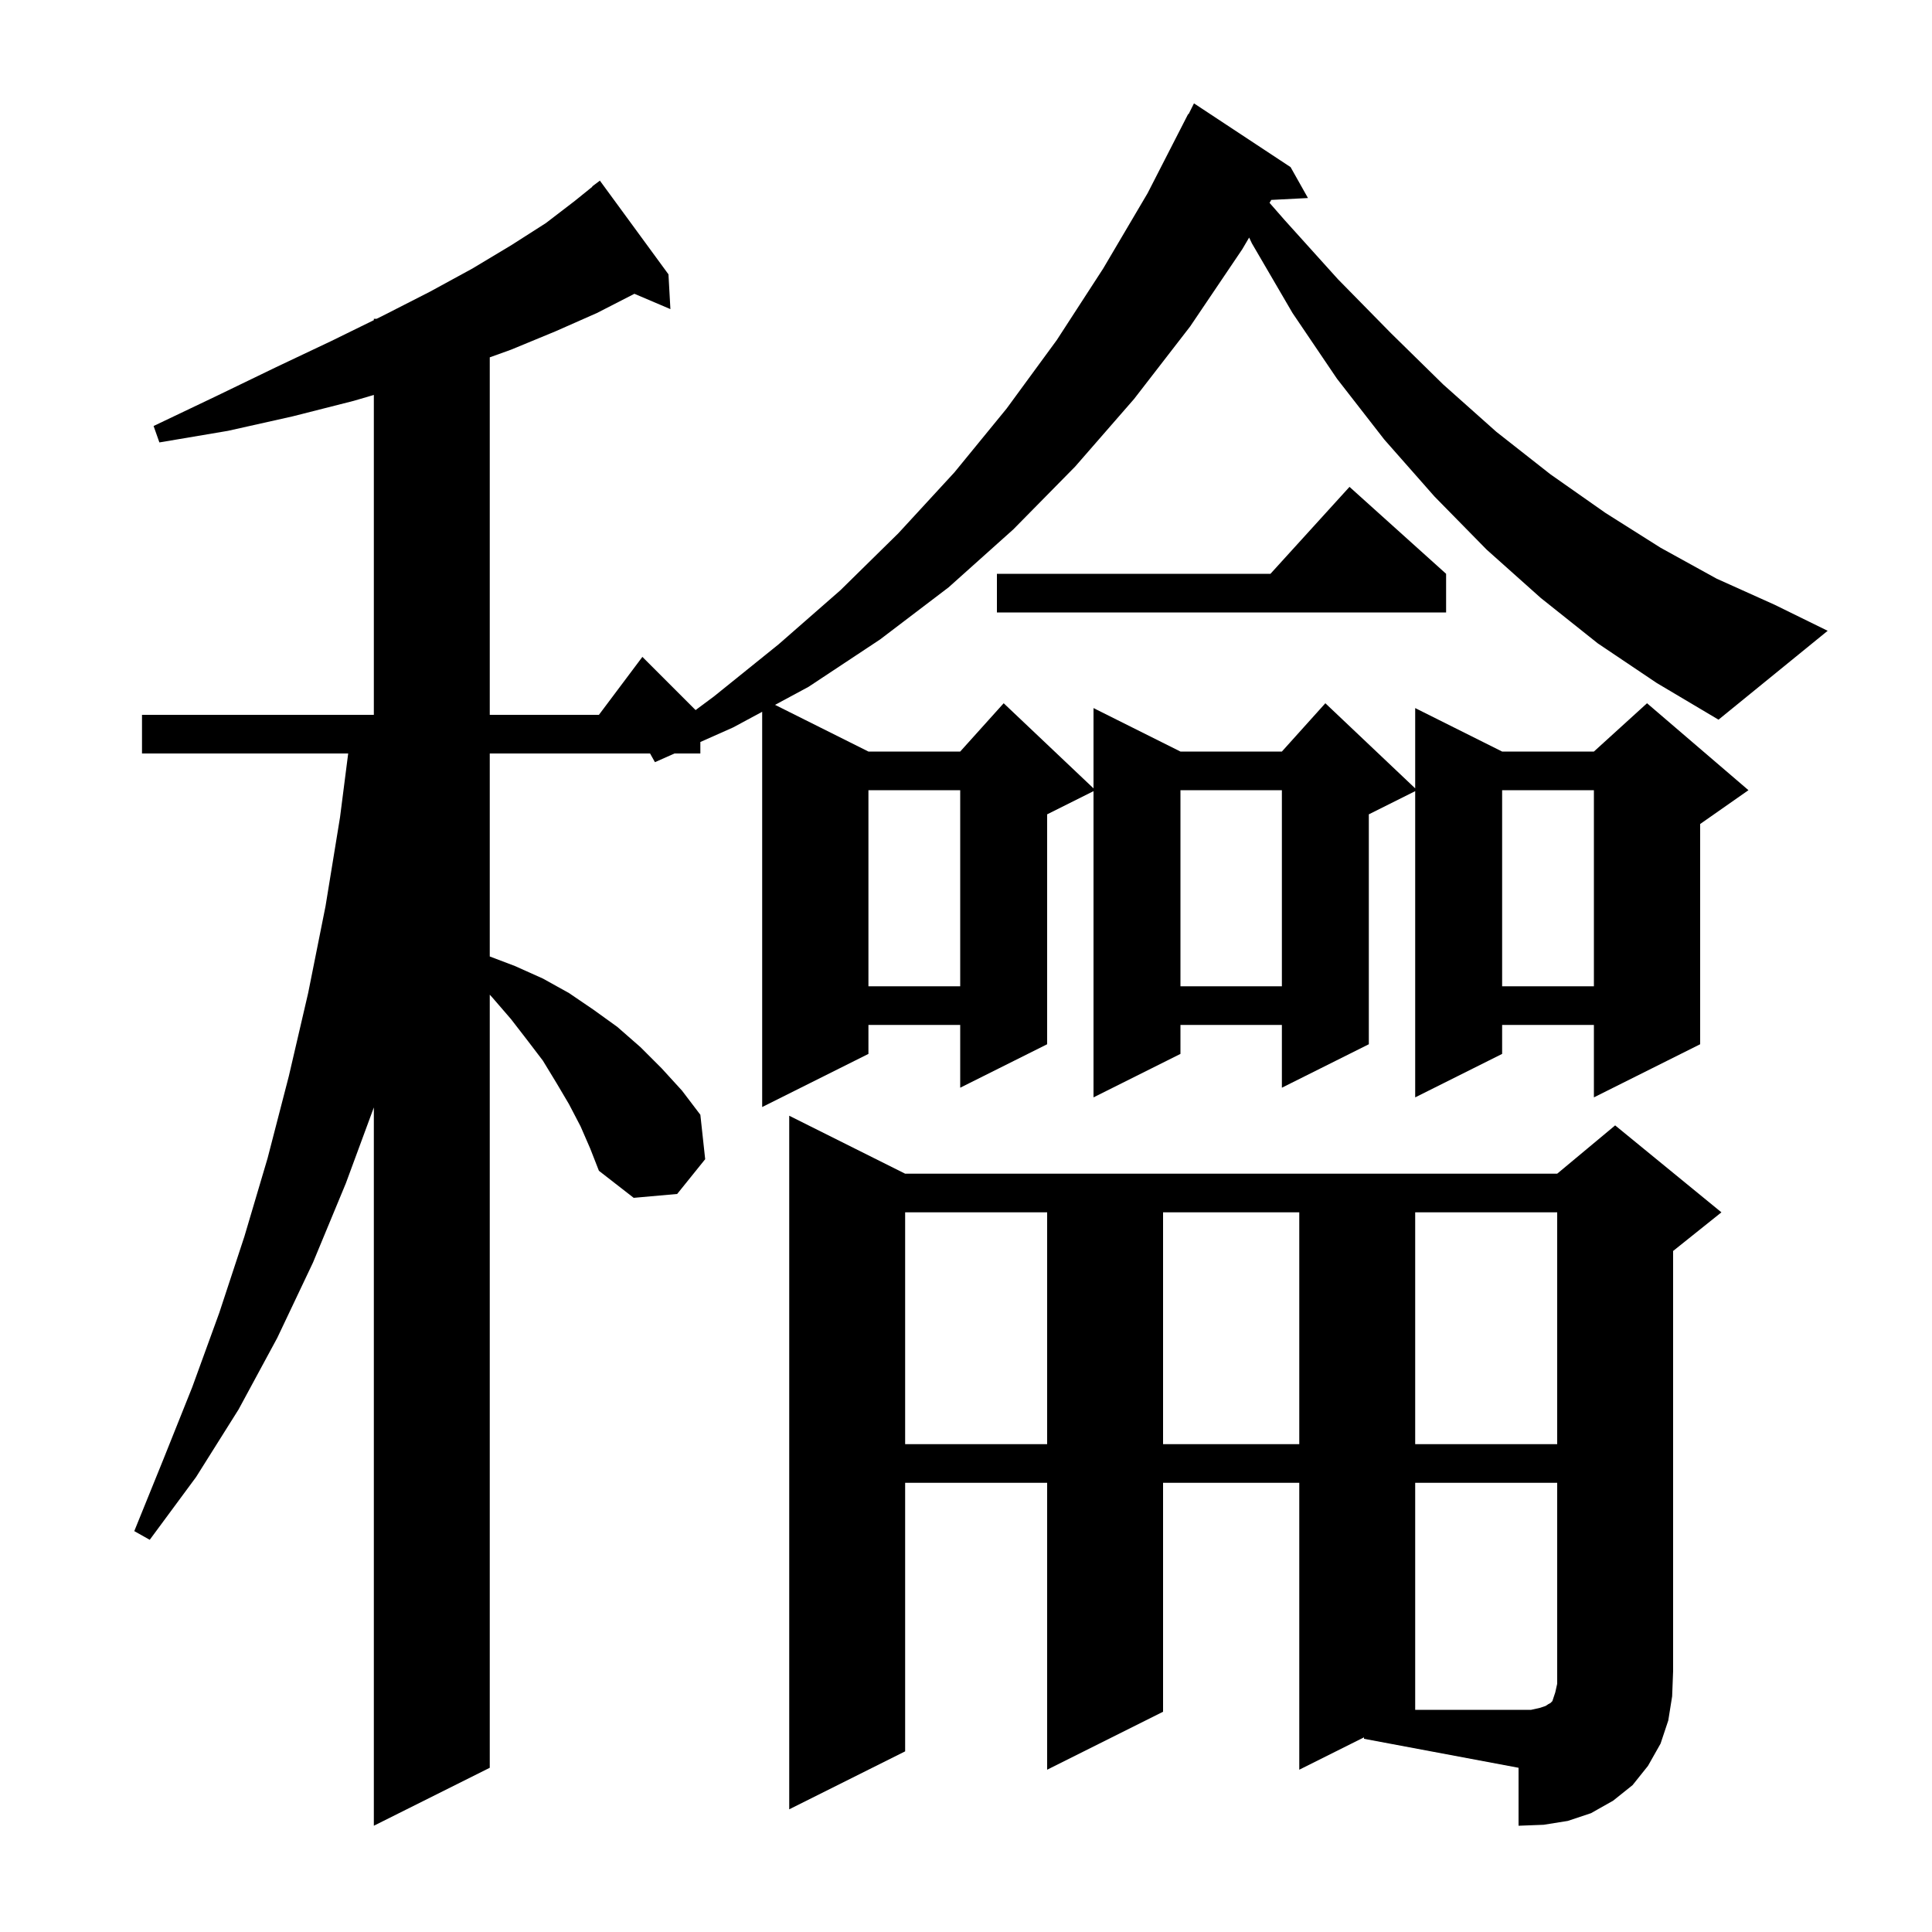 <svg xmlns="http://www.w3.org/2000/svg" xmlns:xlink="http://www.w3.org/1999/xlink" version="1.1" baseProfile="full" viewBox="0 0 200 200" width="200" height="200"><g fill="currentColor"><path d="M 165.4 66.6 L 159.5 61.9 L 153.9 56.9 L 148.5 51.4 L 143.3 45.5 L 138.4 39.2 L 133.8 32.4 L 129.6 25.2 L 129.311 24.591 L 128.6 25.8 L 123.2 33.8 L 117.4 41.3 L 111.3 48.3 L 104.9 54.8 L 98.2 60.8 L 91.1 66.2 L 83.7 71.1 L 80.233 72.967 L 89.9 77.8 L 99.4 77.8 L 103.9 72.8 L 113.2 81.611 L 113.2 73.3 L 122.2 77.8 L 132.7 77.8 L 137.2 72.8 L 146.5 81.611 L 146.5 73.3 L 155.5 77.8 L 165.0 77.8 L 170.5 72.8 L 181.0 81.8 L 176.0 85.3 L 176.0 108.1 L 165.0 113.6 L 165.0 106.1 L 155.5 106.1 L 155.5 109.1 L 146.5 113.6 L 146.5 81.9 L 141.7 84.3 L 141.7 108.1 L 132.7 112.6 L 132.7 106.1 L 122.2 106.1 L 122.2 109.1 L 113.2 113.6 L 113.2 81.9 L 108.4 84.3 L 108.4 108.1 L 99.4 112.6 L 99.4 106.1 L 89.9 106.1 L 89.9 109.1 L 78.9 114.6 L 78.9 73.685 L 75.9 75.3 L 72.5 76.811 L 72.5 78.0 L 69.825 78.0 L 67.8 78.9 L 67.294 78.0 L 50.7 78.0 L 50.7 99.014 L 53.3 100.0 L 56.2 101.3 L 58.9 102.8 L 61.4 104.5 L 63.9 106.3 L 66.3 108.4 L 68.5 110.6 L 70.6 112.9 L 72.5 115.4 L 73.0 120.0 L 70.1 123.6 L 65.6 124.0 L 62.0 121.2 L 61.1 118.9 L 60.1 116.6 L 58.9 114.3 L 57.6 112.1 L 56.2 109.8 L 54.6 107.7 L 52.9 105.5 L 51.0 103.3 L 50.7 102.97 L 50.7 183.0 L 38.7 189.0 L 38.7 114.642 L 35.8 122.5 L 32.4 130.7 L 28.7 138.5 L 24.7 145.9 L 20.3 152.9 L 15.5 159.4 L 13.9 158.5 L 16.9 151.1 L 19.9 143.6 L 22.7 135.9 L 25.3 128.0 L 27.7 119.9 L 29.9 111.4 L 31.9 102.8 L 33.7 93.8 L 35.2 84.6 L 36.044 78.0 L 14.7 78.0 L 14.7 74.0 L 38.7 74.0 L 38.7 40.884 L 36.6 41.5 L 30.3 43.1 L 23.6 44.6 L 16.5 45.8 L 15.9 44.1 L 22.4 41.0 L 28.6 38.0 L 34.3 35.3 L 38.7 33.142 L 38.7 33.0 L 38.988 33.0 L 39.6 32.7 L 44.5 30.2 L 48.9 27.8 L 52.9 25.4 L 56.5 23.1 L 59.5 20.8 L 61.324 19.327 L 61.3 19.3 L 62.1 18.7 L 69.2 28.4 L 69.4 32.0 L 65.674 30.413 L 61.8 32.4 L 57.5 34.3 L 52.9 36.2 L 50.7 36.992 L 50.7 74.0 L 62.0 74.0 L 66.5 68.0 L 72.007 73.507 L 73.9 72.1 L 80.6 66.7 L 87.0 61.1 L 93.0 55.2 L 98.8 48.9 L 104.2 42.3 L 109.4 35.2 L 114.2 27.8 L 118.8 20.0 L 123.0 11.8 L 123.04 11.821 L 123.6 10.7 L 133.6 17.3 L 135.4 20.5 L 131.602 20.696 L 131.424 20.999 L 133.0 22.8 L 138.5 28.9 L 144.0 34.5 L 149.4 39.8 L 154.9 44.7 L 160.5 49.1 L 166.2 53.1 L 171.9 56.7 L 177.7 59.9 L 183.7 62.6 L 189.2 65.3 L 177.9 74.5 L 171.5 70.7 Z M 141.2 179.85 L 134.5 183.2 L 134.5 153.5 L 120.4 153.5 L 120.4 177.2 L 108.4 183.2 L 108.4 153.5 L 93.7 153.5 L 93.7 181.3 L 81.7 187.3 L 81.7 115.5 L 93.7 121.5 L 161.2 121.5 L 167.2 116.5 L 178.2 125.5 L 173.2 129.5 L 173.2 173.0 L 173.1 175.6 L 172.7 178.1 L 171.9 180.5 L 170.6 182.8 L 169.0 184.8 L 167.0 186.4 L 164.7 187.7 L 162.3 188.5 L 159.8 188.9 L 157.2 189.0 L 157.2 183.0 L 141.2 180.0 Z M 93.7 125.5 L 93.7 149.5 L 108.4 149.5 L 108.4 125.5 Z M 120.4 125.5 L 120.4 149.5 L 134.5 149.5 L 134.5 125.5 Z M 146.5 125.5 L 146.5 149.5 L 161.2 149.5 L 161.2 125.5 Z M 155.5 81.8 L 155.5 102.1 L 165.0 102.1 L 165.0 81.8 Z M 122.2 81.8 L 122.2 102.1 L 132.7 102.1 L 132.7 81.8 Z M 89.9 81.8 L 89.9 102.1 L 99.4 102.1 L 99.4 81.8 Z M 149.7 59.4 L 149.7 63.4 L 103.2 63.4 L 103.2 59.4 L 131.518 59.4 L 139.7 50.4 Z M 159.4 176.8 L 160.0 176.6 L 160.3 176.4 L 160.5 176.3 L 160.7 176.1 L 161.0 175.2 L 161.2 174.3 L 161.2 153.5 L 146.5 153.5 L 146.5 177.0 L 158.5 177.0 Z "/></g></svg>